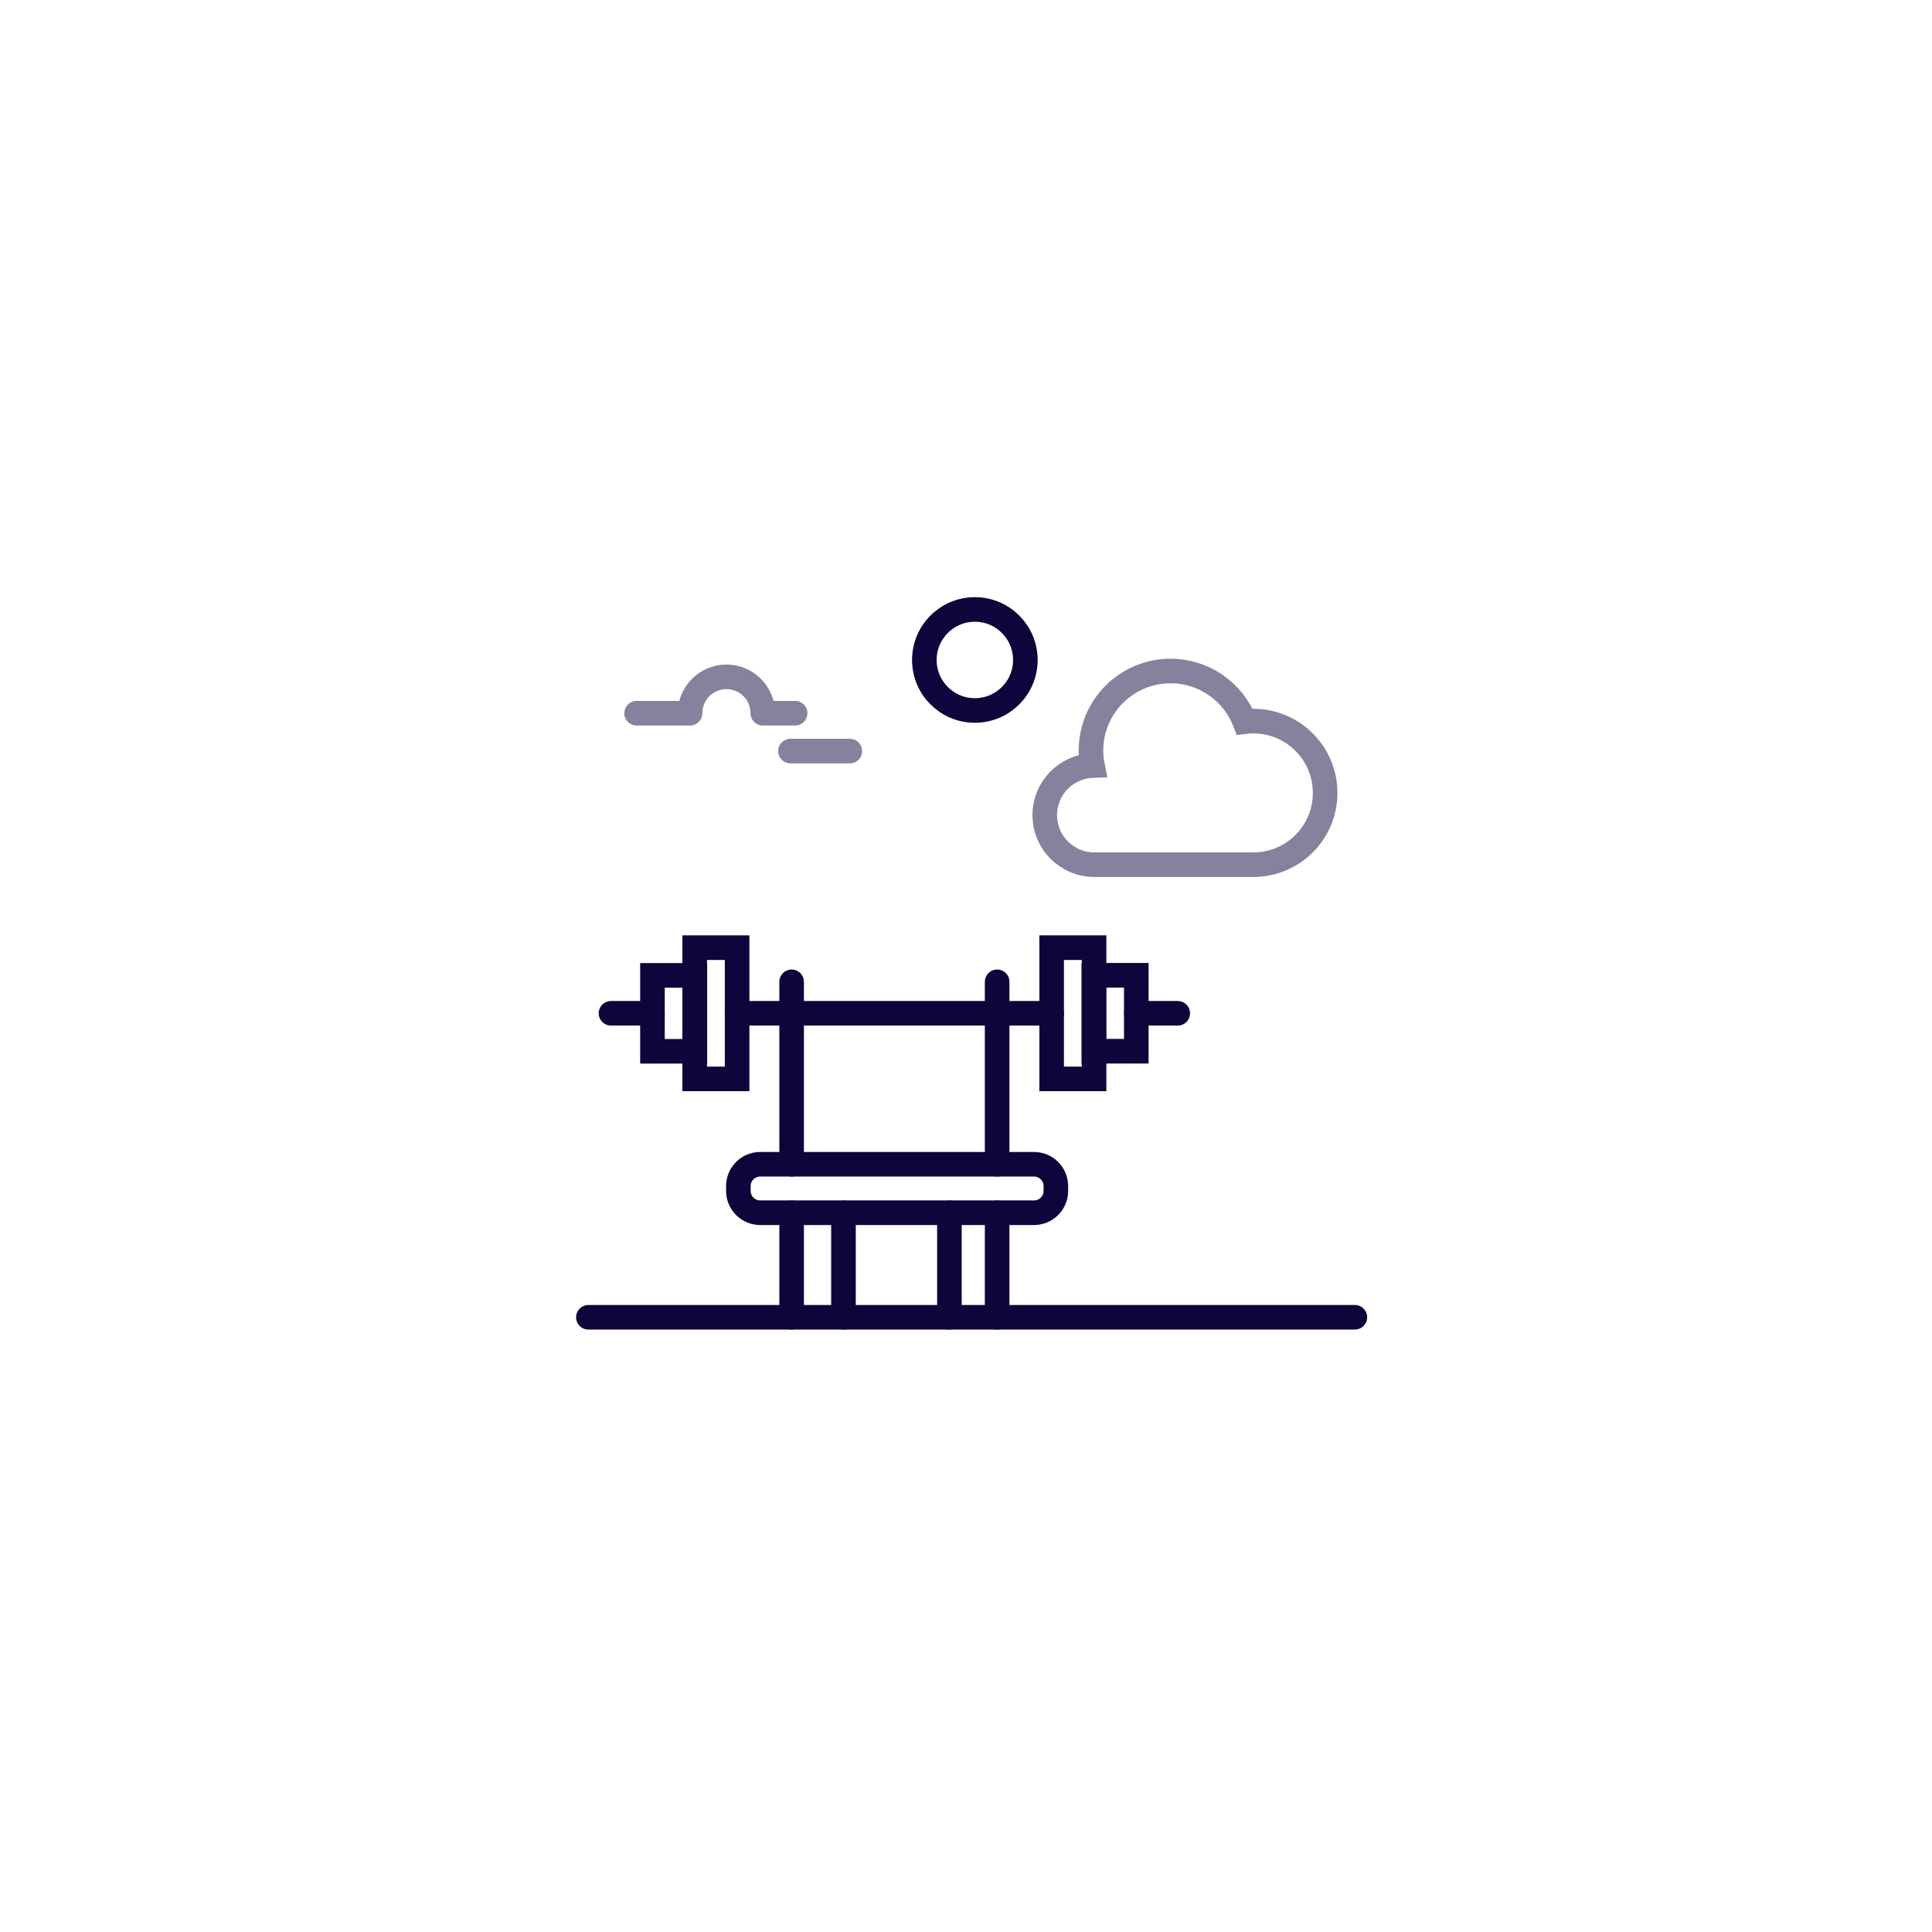 <svg width="275" height="275" viewBox="0 0 275 275" fill="none" xmlns="http://www.w3.org/2000/svg">
<g clip-path="url(#clip0_87_77)">
<path d="M138.76 101.13C142.731 101.13 145.95 97.911 145.95 93.94C145.95 89.969 142.731 86.75 138.76 86.75C134.789 86.75 131.57 89.969 131.57 93.94C131.57 97.911 134.789 101.13 138.76 101.13Z" stroke="#0D063C" stroke-width="3.5" stroke-miterlimit="10" stroke-linecap="round"/>
<path d="M188.62 112.87C188.62 118.51 184.04 123.08 178.4 123.08H155.77C151.87 123.08 148.71 119.92 148.71 116.02C148.71 112.23 151.71 109.11 155.5 108.97C155.36 108.27 155.29 107.55 155.29 106.83C155.29 100.58 160.36 95.51 166.62 95.51C171.29 95.51 175.47 98.37 177.17 102.72C177.58 102.67 177.99 102.64 178.4 102.64C184.04 102.64 188.62 107.21 188.62 112.86V112.87Z" stroke="#86829D" stroke-width="3.5" stroke-miterlimit="10" stroke-linecap="round"/>
<path d="M112.68 172.63V187.5" stroke="#0D063C" stroke-width="3.5" stroke-miterlimit="10" stroke-linecap="round"/>
<path d="M112.68 139.75V165.72" stroke="#0D063C" stroke-width="3.5" stroke-miterlimit="10" stroke-linecap="round"/>
<path d="M141.93 172.63V187.5" stroke="#0D063C" stroke-width="3.5" stroke-miterlimit="10" stroke-linecap="round"/>
<path d="M141.93 139.75V165.72" stroke="#0D063C" stroke-width="3.5" stroke-miterlimit="10" stroke-linecap="round"/>
<path d="M135.14 172.63V187.5" stroke="#0D063C" stroke-width="3.5" stroke-miterlimit="10" stroke-linecap="round"/>
<path d="M120.06 172.63V187.5" stroke="#0D063C" stroke-width="3.5" stroke-miterlimit="10" stroke-linecap="round"/>
<path d="M192.85 187.5H83.75" stroke="#0D063C" stroke-width="3.5" stroke-miterlimit="10" stroke-linecap="round"/>
<path d="M147.18 165.72H108.21C106.492 165.72 105.1 167.113 105.1 168.83V169.51C105.1 171.228 106.492 172.62 108.21 172.62H147.18C148.898 172.62 150.29 171.228 150.29 169.51V168.83C150.29 167.113 148.898 165.72 147.18 165.72Z" stroke="#0D063C" stroke-width="3.5" stroke-miterlimit="10" stroke-linecap="round"/>
<path d="M104.92 134.89H98.88V153.57H104.92V134.89Z" stroke="#0D063C" stroke-width="3.5" stroke-miterlimit="10" stroke-linecap="round"/>
<path d="M98.91 138.83H92.87V149.64H98.91V138.83Z" stroke="#0D063C" stroke-width="3.5" stroke-miterlimit="10" stroke-linecap="round"/>
<path d="M86.97 144.23H92.87" stroke="#0D063C" stroke-width="3.5" stroke-linecap="round" stroke-linejoin="round"/>
<path d="M104.92 144.23H149.7" stroke="#0D063C" stroke-width="3.5" stroke-linecap="round" stroke-linejoin="round"/>
<path d="M149.69 153.57H155.73V134.89H149.69V153.57Z" stroke="#0D063C" stroke-width="3.5" stroke-miterlimit="10" stroke-linecap="round"/>
<path d="M155.7 149.63H161.74V138.82H155.7V149.63Z" stroke="#0D063C" stroke-width="3.5" stroke-miterlimit="10" stroke-linecap="round"/>
<path d="M167.64 144.23H161.75" stroke="#0D063C" stroke-width="3.5" stroke-linecap="round" stroke-linejoin="round"/>
<path d="M90.61 101.52H98.22C98.22 98.66 100.54 96.34 103.4 96.34C106.26 96.34 108.58 98.66 108.58 101.52H113.18" stroke="#86829D" stroke-width="3.5" stroke-linecap="round" stroke-linejoin="round"/>
<path d="M112.51 106.91H120.96" stroke="#86829D" stroke-width="3.5" stroke-linecap="round" stroke-linejoin="round"/>
</g>
<defs>
<clipPath id="clip0_87_77">
<rect width="112.6" height="104.25" fill="white" transform="translate(82 85)"/>
</clipPath>
</defs>
</svg>
